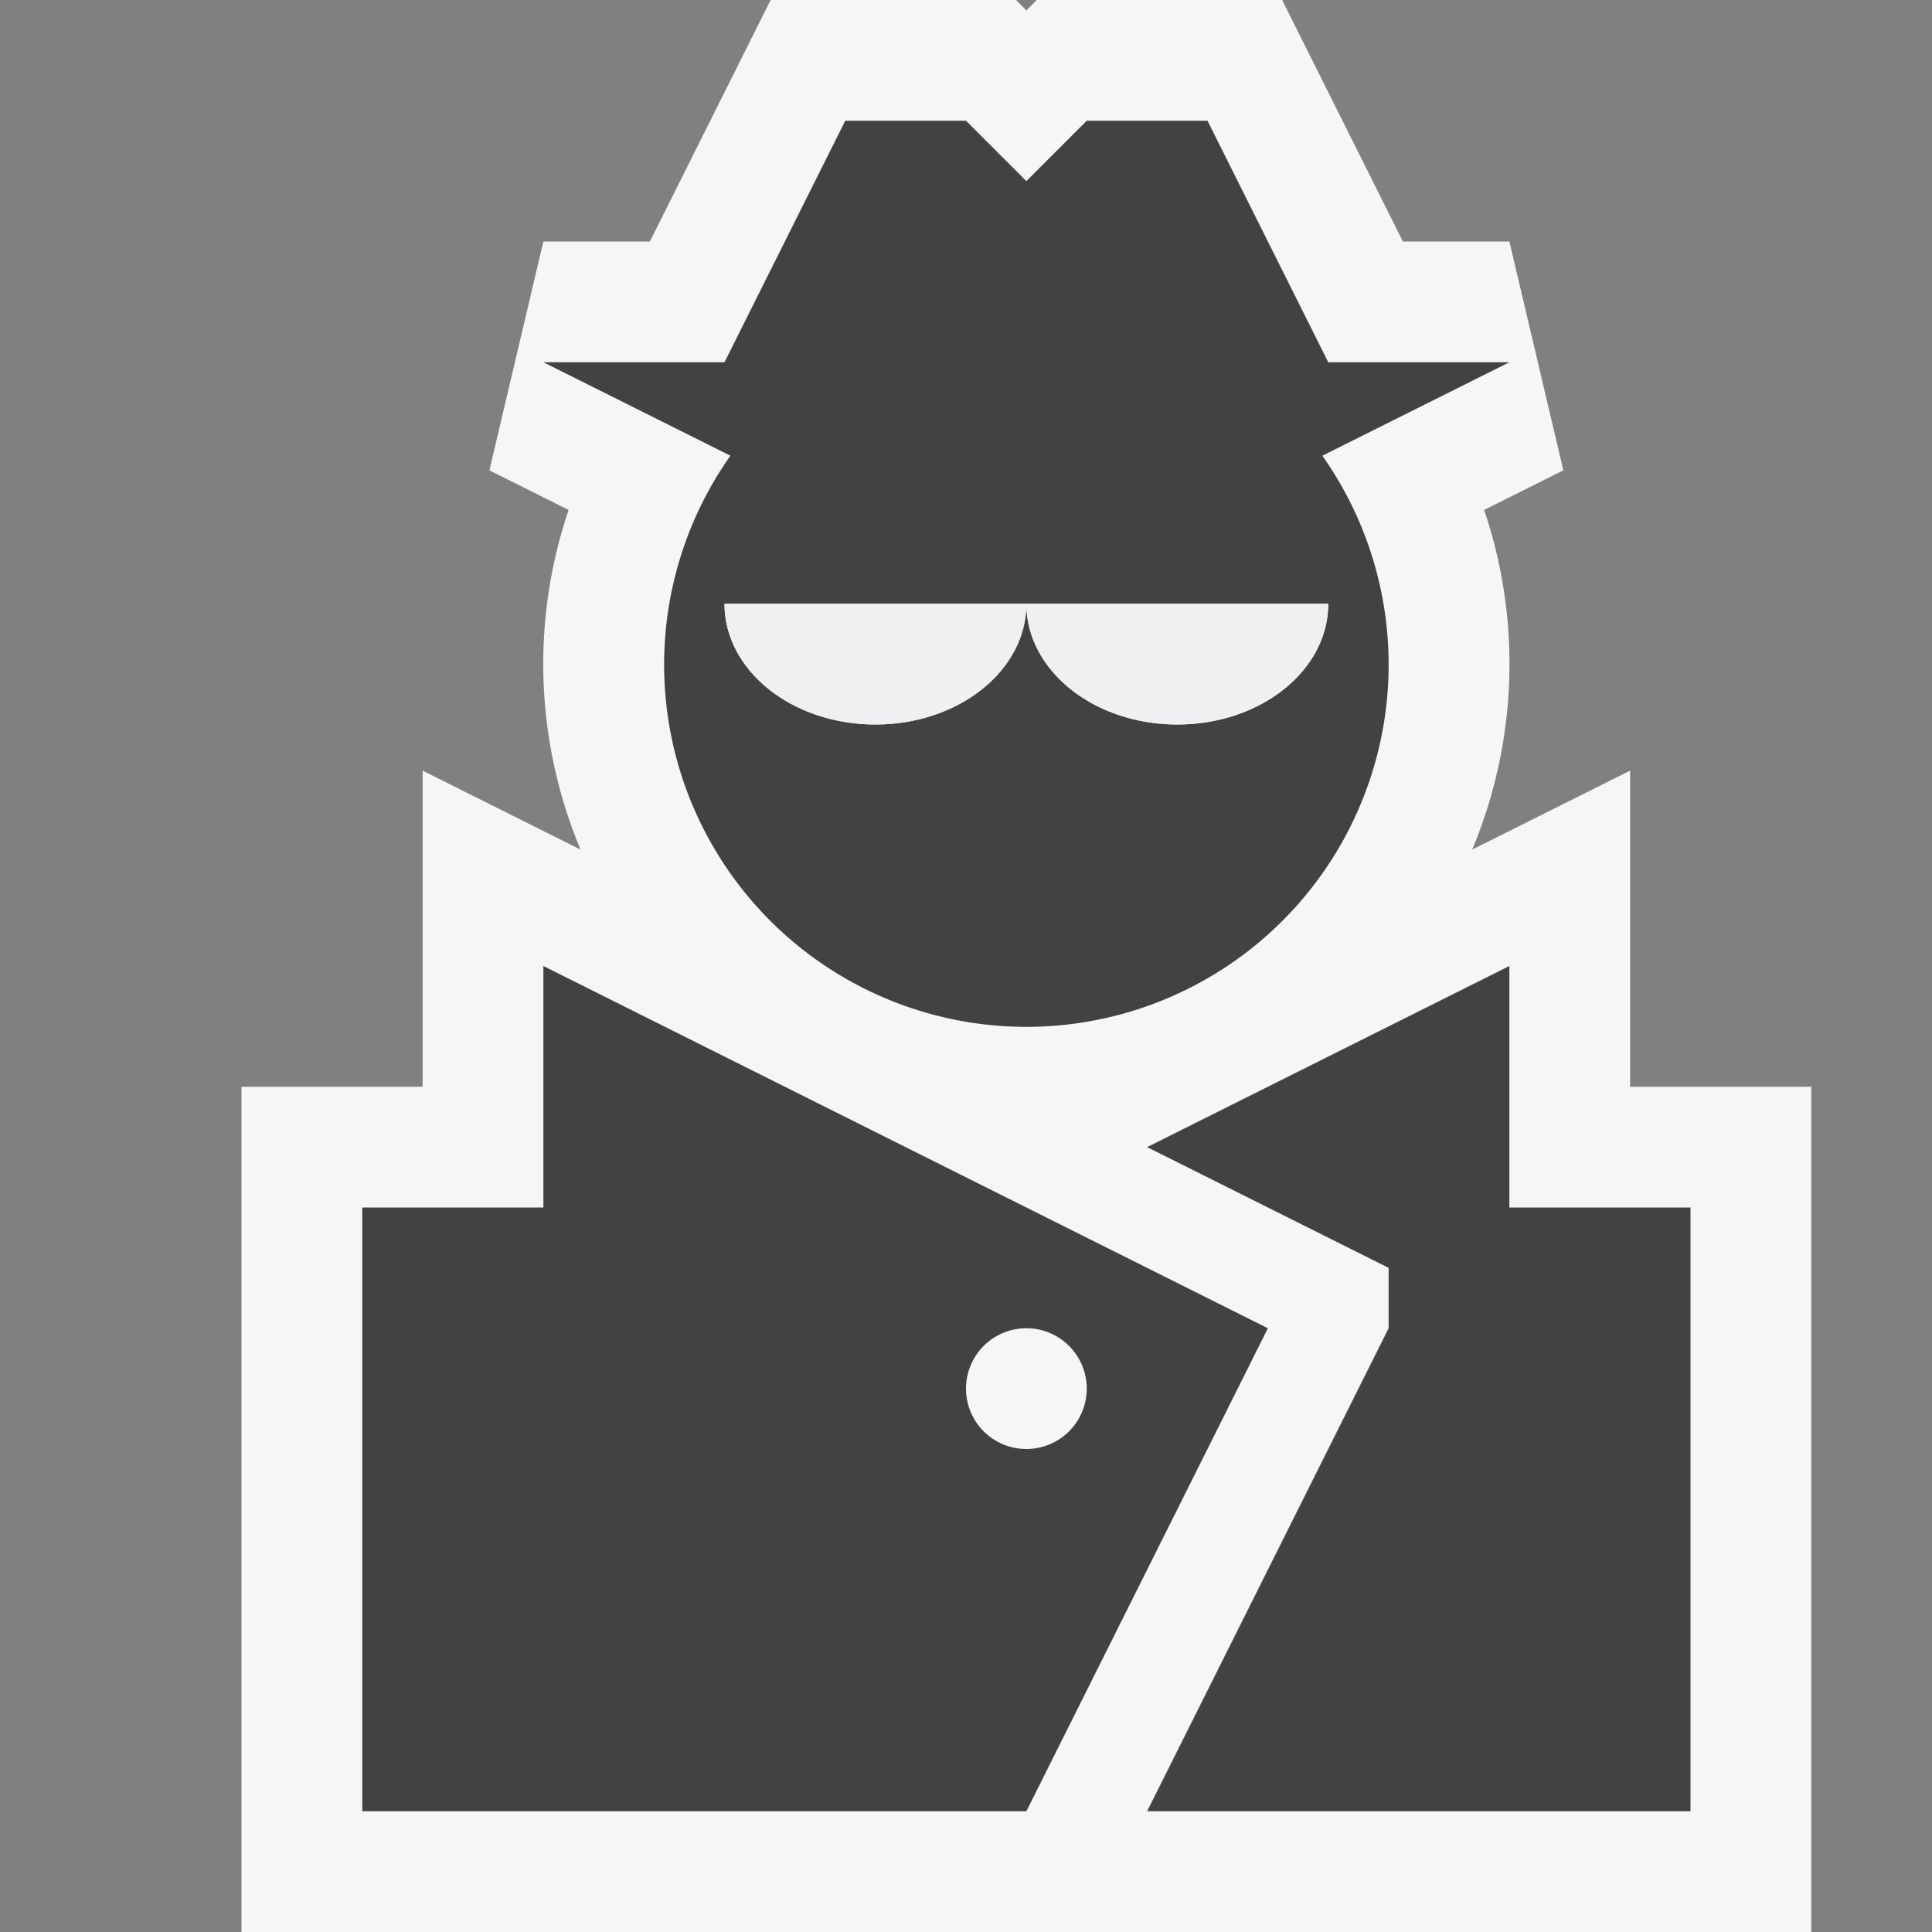 <svg xmlns="http://www.w3.org/2000/svg" viewBox="0 0 16 16"><rect x="0" y="0" width="16" height="16" fill="#808080" stroke="none"/><style>.st0{opacity:0}.st0,.st1{fill:#f6f6f6}.st2{fill:#424242}.st3{fill:#f0eff1}</style><g id="outline"><path class="st0" d="M0 0h16v16H0z"/><path class="st1" d="M13.5 9V6.382l-1.308.654a3.98 3.98 0 0 0 .099-2.813l.656-.328L12.5 2h-.882l-1-2H8.586L8.5.086 8.414 0H6.382l-1 2H4.5l-.447 1.895.656.328a3.98 3.98 0 0 0 .099 2.813L3.5 6.382V9H2v7h13V9h-1.5z"/></g><g id="icon_x5F_bg"><path class="st2" d="M12.5 10V8l-3 1.5 2 1v.5l-2 4H14v-5z"/><path class="st2" d="M8.5 10l-4-2v2H3v5h5.5l2-4-2-1zm0 2a.5.5 0 1 1 0-1 .5.5 0 0 1 0 1zM12.5 3H11l-1-2H9l-.5.5L8 1H7L6 3H4.5l1.549.774a3 3 0 1 0 4.902 0L12.5 3zM11 5c0 .552-.559 1-1.25 1S8.5 5.552 8.5 5c0 .552-.559 1-1.25 1S6 5.552 6 5h5z"/></g><g id="icon_x5F_fg"><path class="st3" d="M9.75 6C10.441 6 11 5.552 11 5H8.5c0 .552.559 1 1.25 1zM7.25 6c.691 0 1.25-.448 1.25-1H6c0 .552.559 1 1.25 1z"/></g></svg>